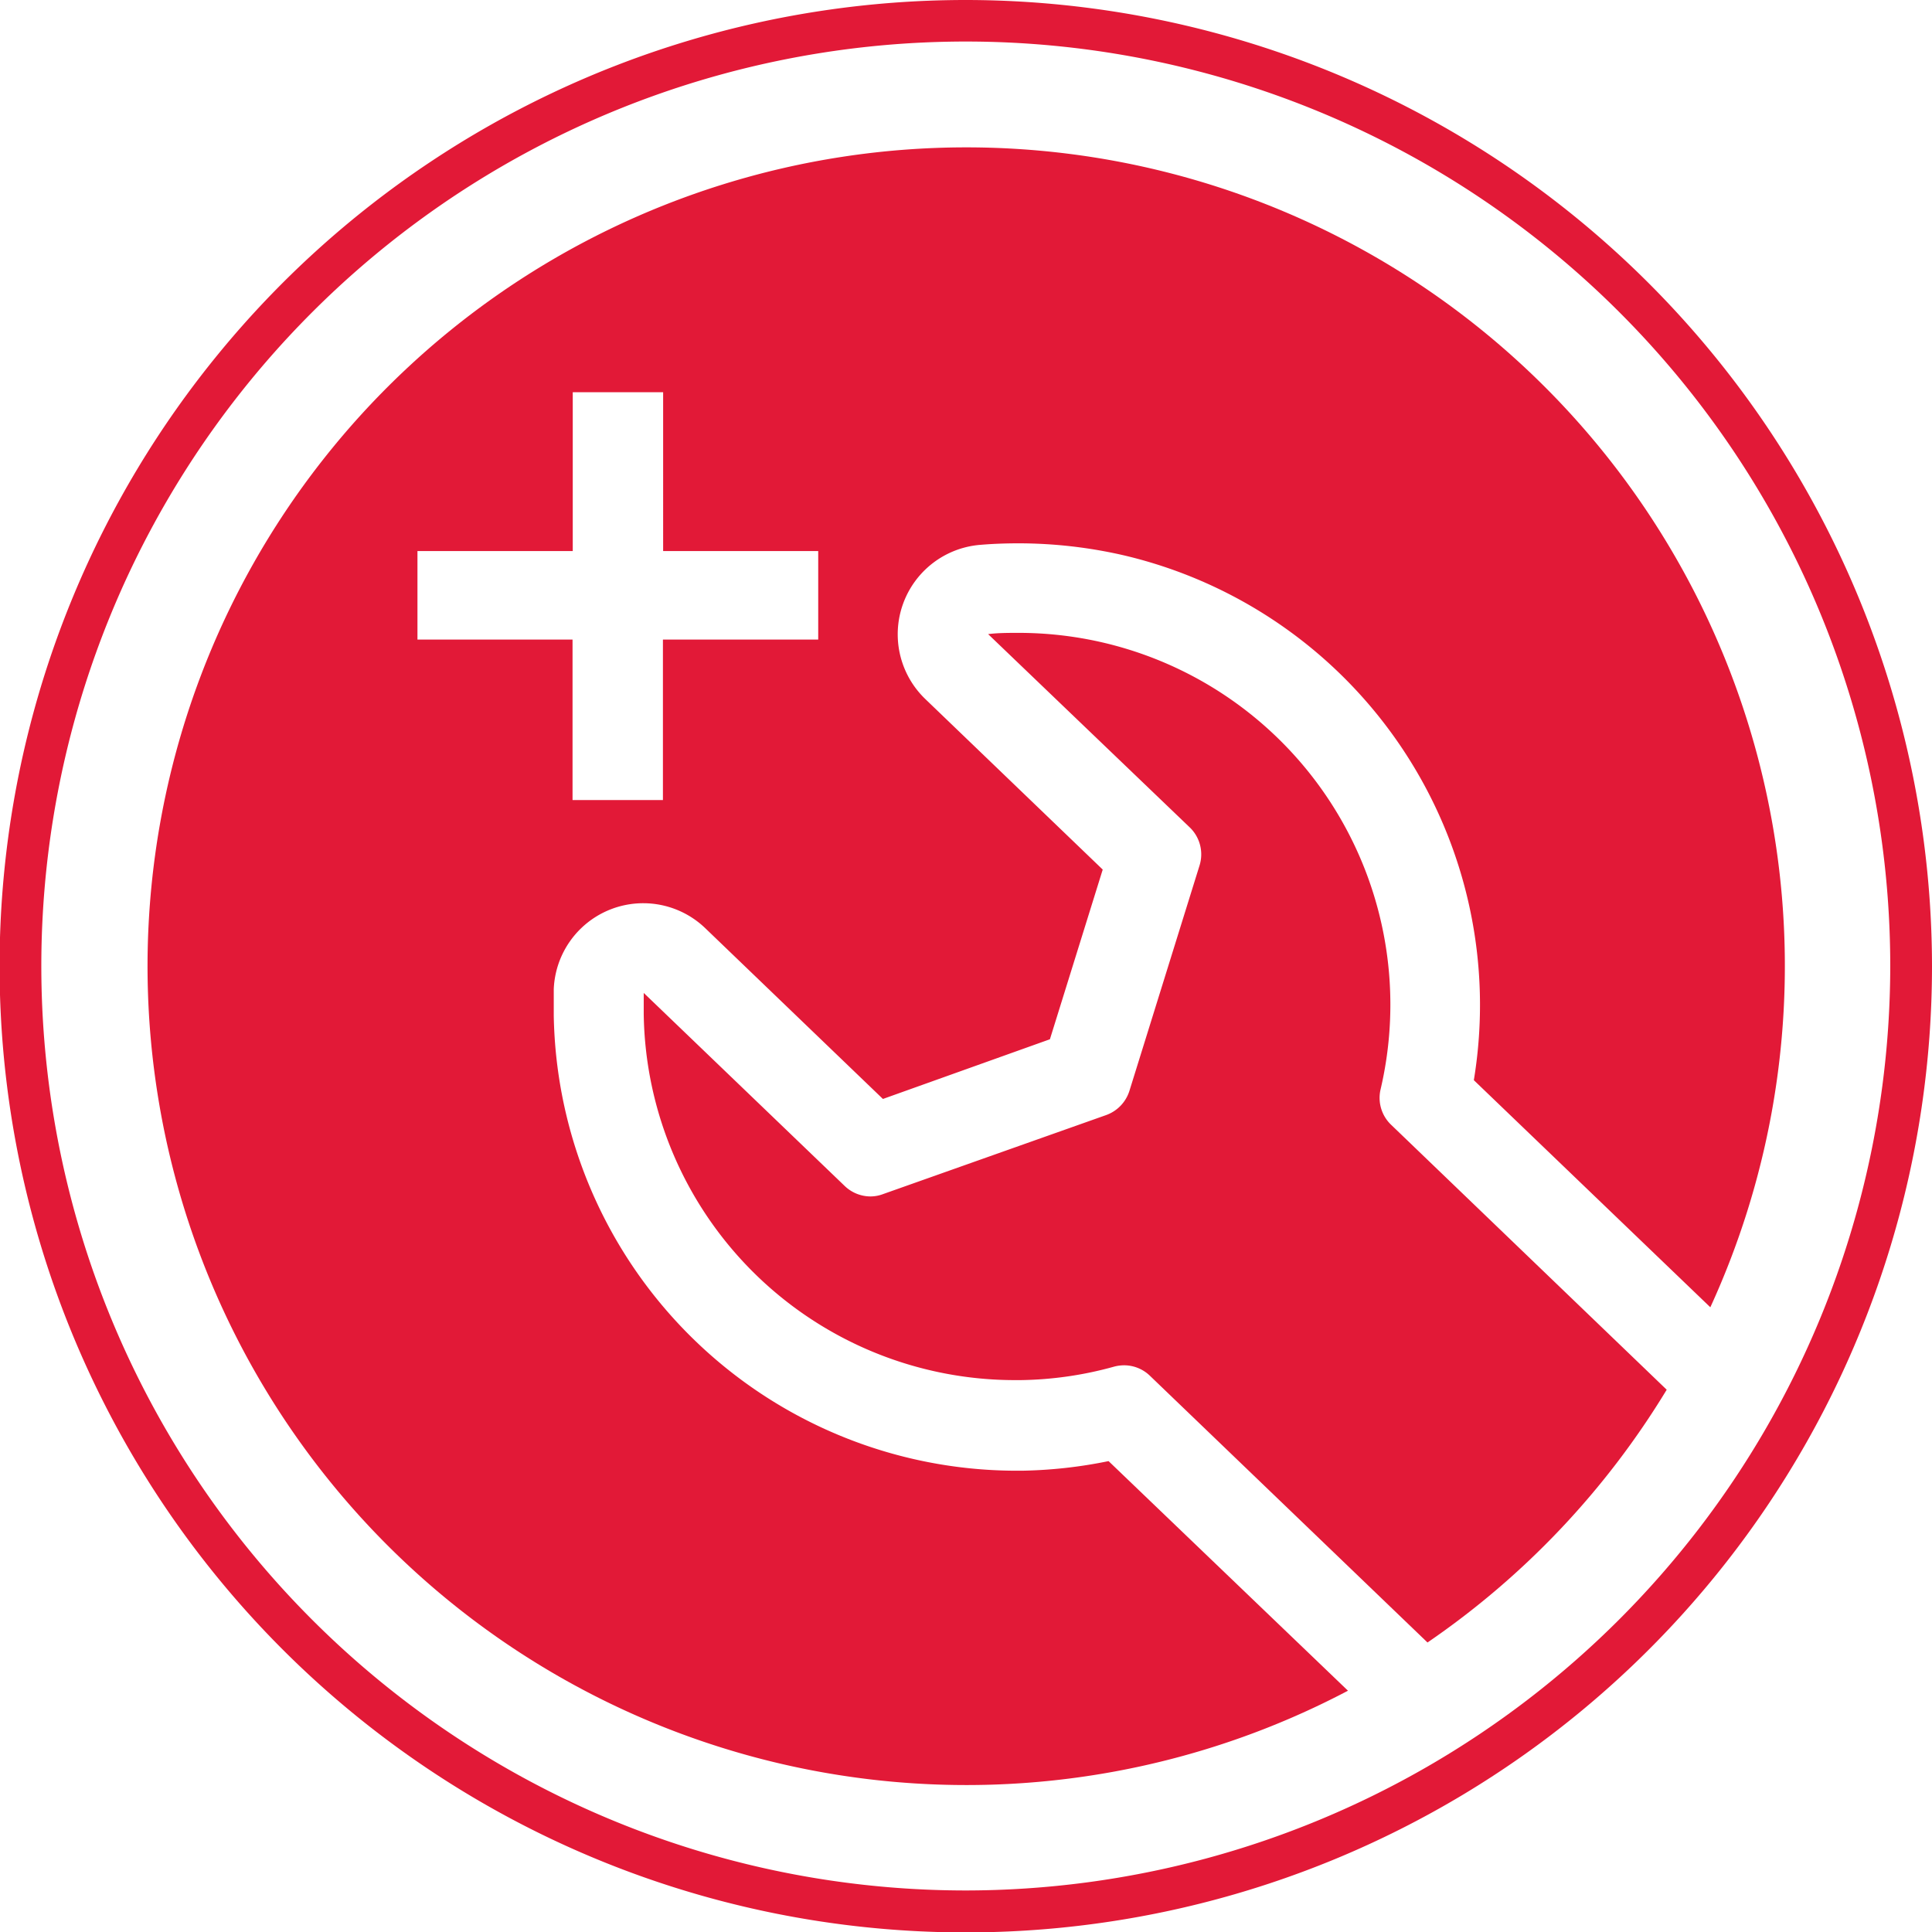 <svg xmlns="http://www.w3.org/2000/svg" viewBox="0 0 92.56 92.57"><defs><style>.cls-1{fill:#e21937;}</style></defs><g id="Layer_2" data-name="Layer 2"><g id="Vrstva_3" data-name="Vrstva 3"><path class="cls-1" d="M46.28,0A46.29,46.29,0,1,0,92.56,46.28,46.33,46.33,0,0,0,46.28,0Zm0,90.57A44.29,44.29,0,1,1,90.56,46.28,44.33,44.33,0,0,1,46.28,90.57Z"></path></g><g id="Vrstva_1" data-name="Vrstva 1"><path class="cls-1" d="M66.65,53.89a1.78,1.78,0,0,1-.51-1.69A17.81,17.81,0,0,0,48.8,30.32c-.48,0-1,0-1.46.06L57,39.64a1.79,1.79,0,0,1,.47,1.82l-3.36,10.8A1.81,1.81,0,0,1,53,53.42L42.3,57.21a1.71,1.71,0,0,1-.59.11,1.79,1.79,0,0,1-1.24-.5l-9.63-9.25c0,.34,0,.68,0,1A17.79,17.79,0,0,0,48.62,66.12h.27a17.54,17.54,0,0,0,4.5-.65,1.89,1.89,0,0,1,.47-.06,1.78,1.78,0,0,1,1.23.5l13.3,12.78A39.44,39.44,0,0,0,79.85,66.58ZM46.28,7.06A39.23,39.23,0,1,0,64.58,81L53.11,70a22.35,22.35,0,0,1-4.15.46h-.34A22.19,22.19,0,0,1,26.53,48.67c0-.42,0-.85,0-1.28a4.29,4.29,0,0,1,7.26-2.92l8.51,8.18,8-2.86,2.53-8.13-8.51-8.18A4.3,4.3,0,0,1,47,26.1c.6-.05,1.21-.07,1.81-.07a22.55,22.55,0,0,1,5.05.58A22.13,22.13,0,0,1,70.61,51.75L81.94,62.63A39.22,39.22,0,0,0,46.28,7.06ZM39.2,30.64H31.76v7.69H27.43V30.64H20V26.4h7.44V18.79h4.33V26.4H39.2Z"></path></g></g></svg>